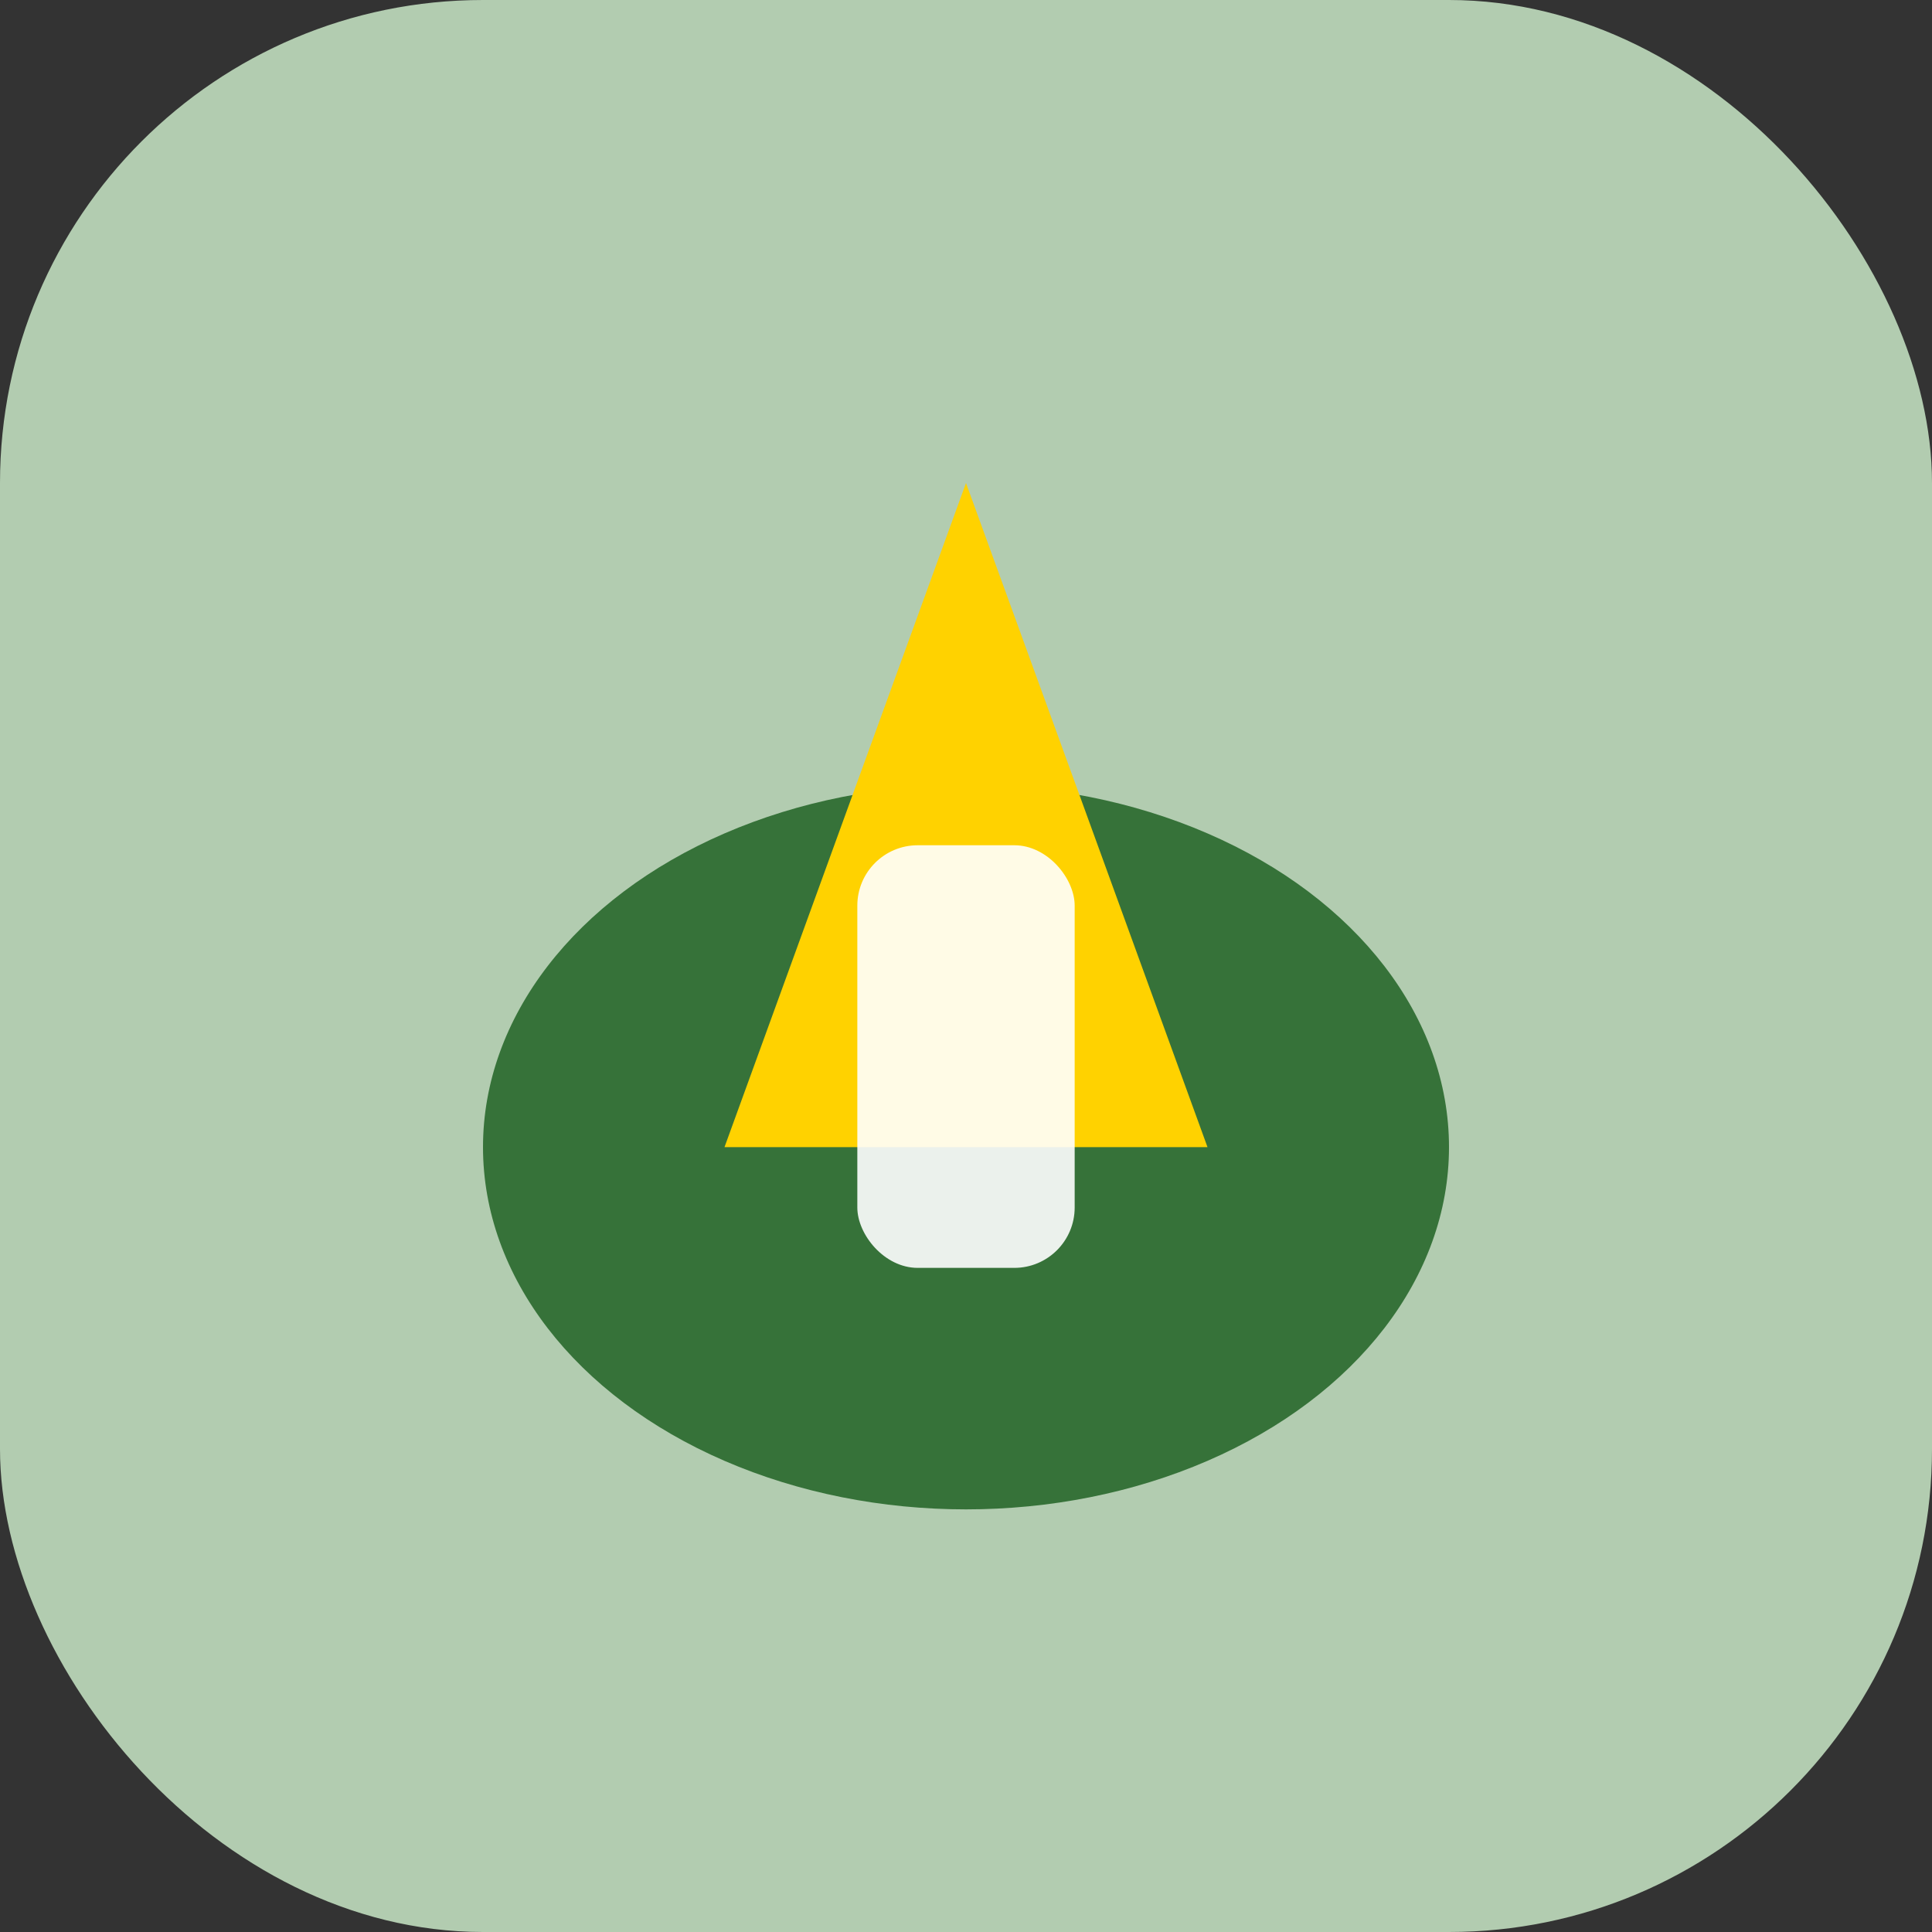 <?xml version="1.0" encoding="UTF-8"?>
<svg xmlns="http://www.w3.org/2000/svg" width="32" height="32" viewBox="0 0 32 32"><rect x="0" y="0" width="32" height="32" fill="#333333" stroke="none"/><rect width="32" height="32" rx="8" fill="#B2CCB0"/><g><ellipse cx="16" cy="19" rx="8" ry="6" fill="#367239"/><path d="M12,19 L16,8 L20,19 Z" fill="#FFD200"/><rect x="14.2" y="14" width="3.6" height="7" rx="1" fill="#fff" opacity="0.9"/></g></svg>